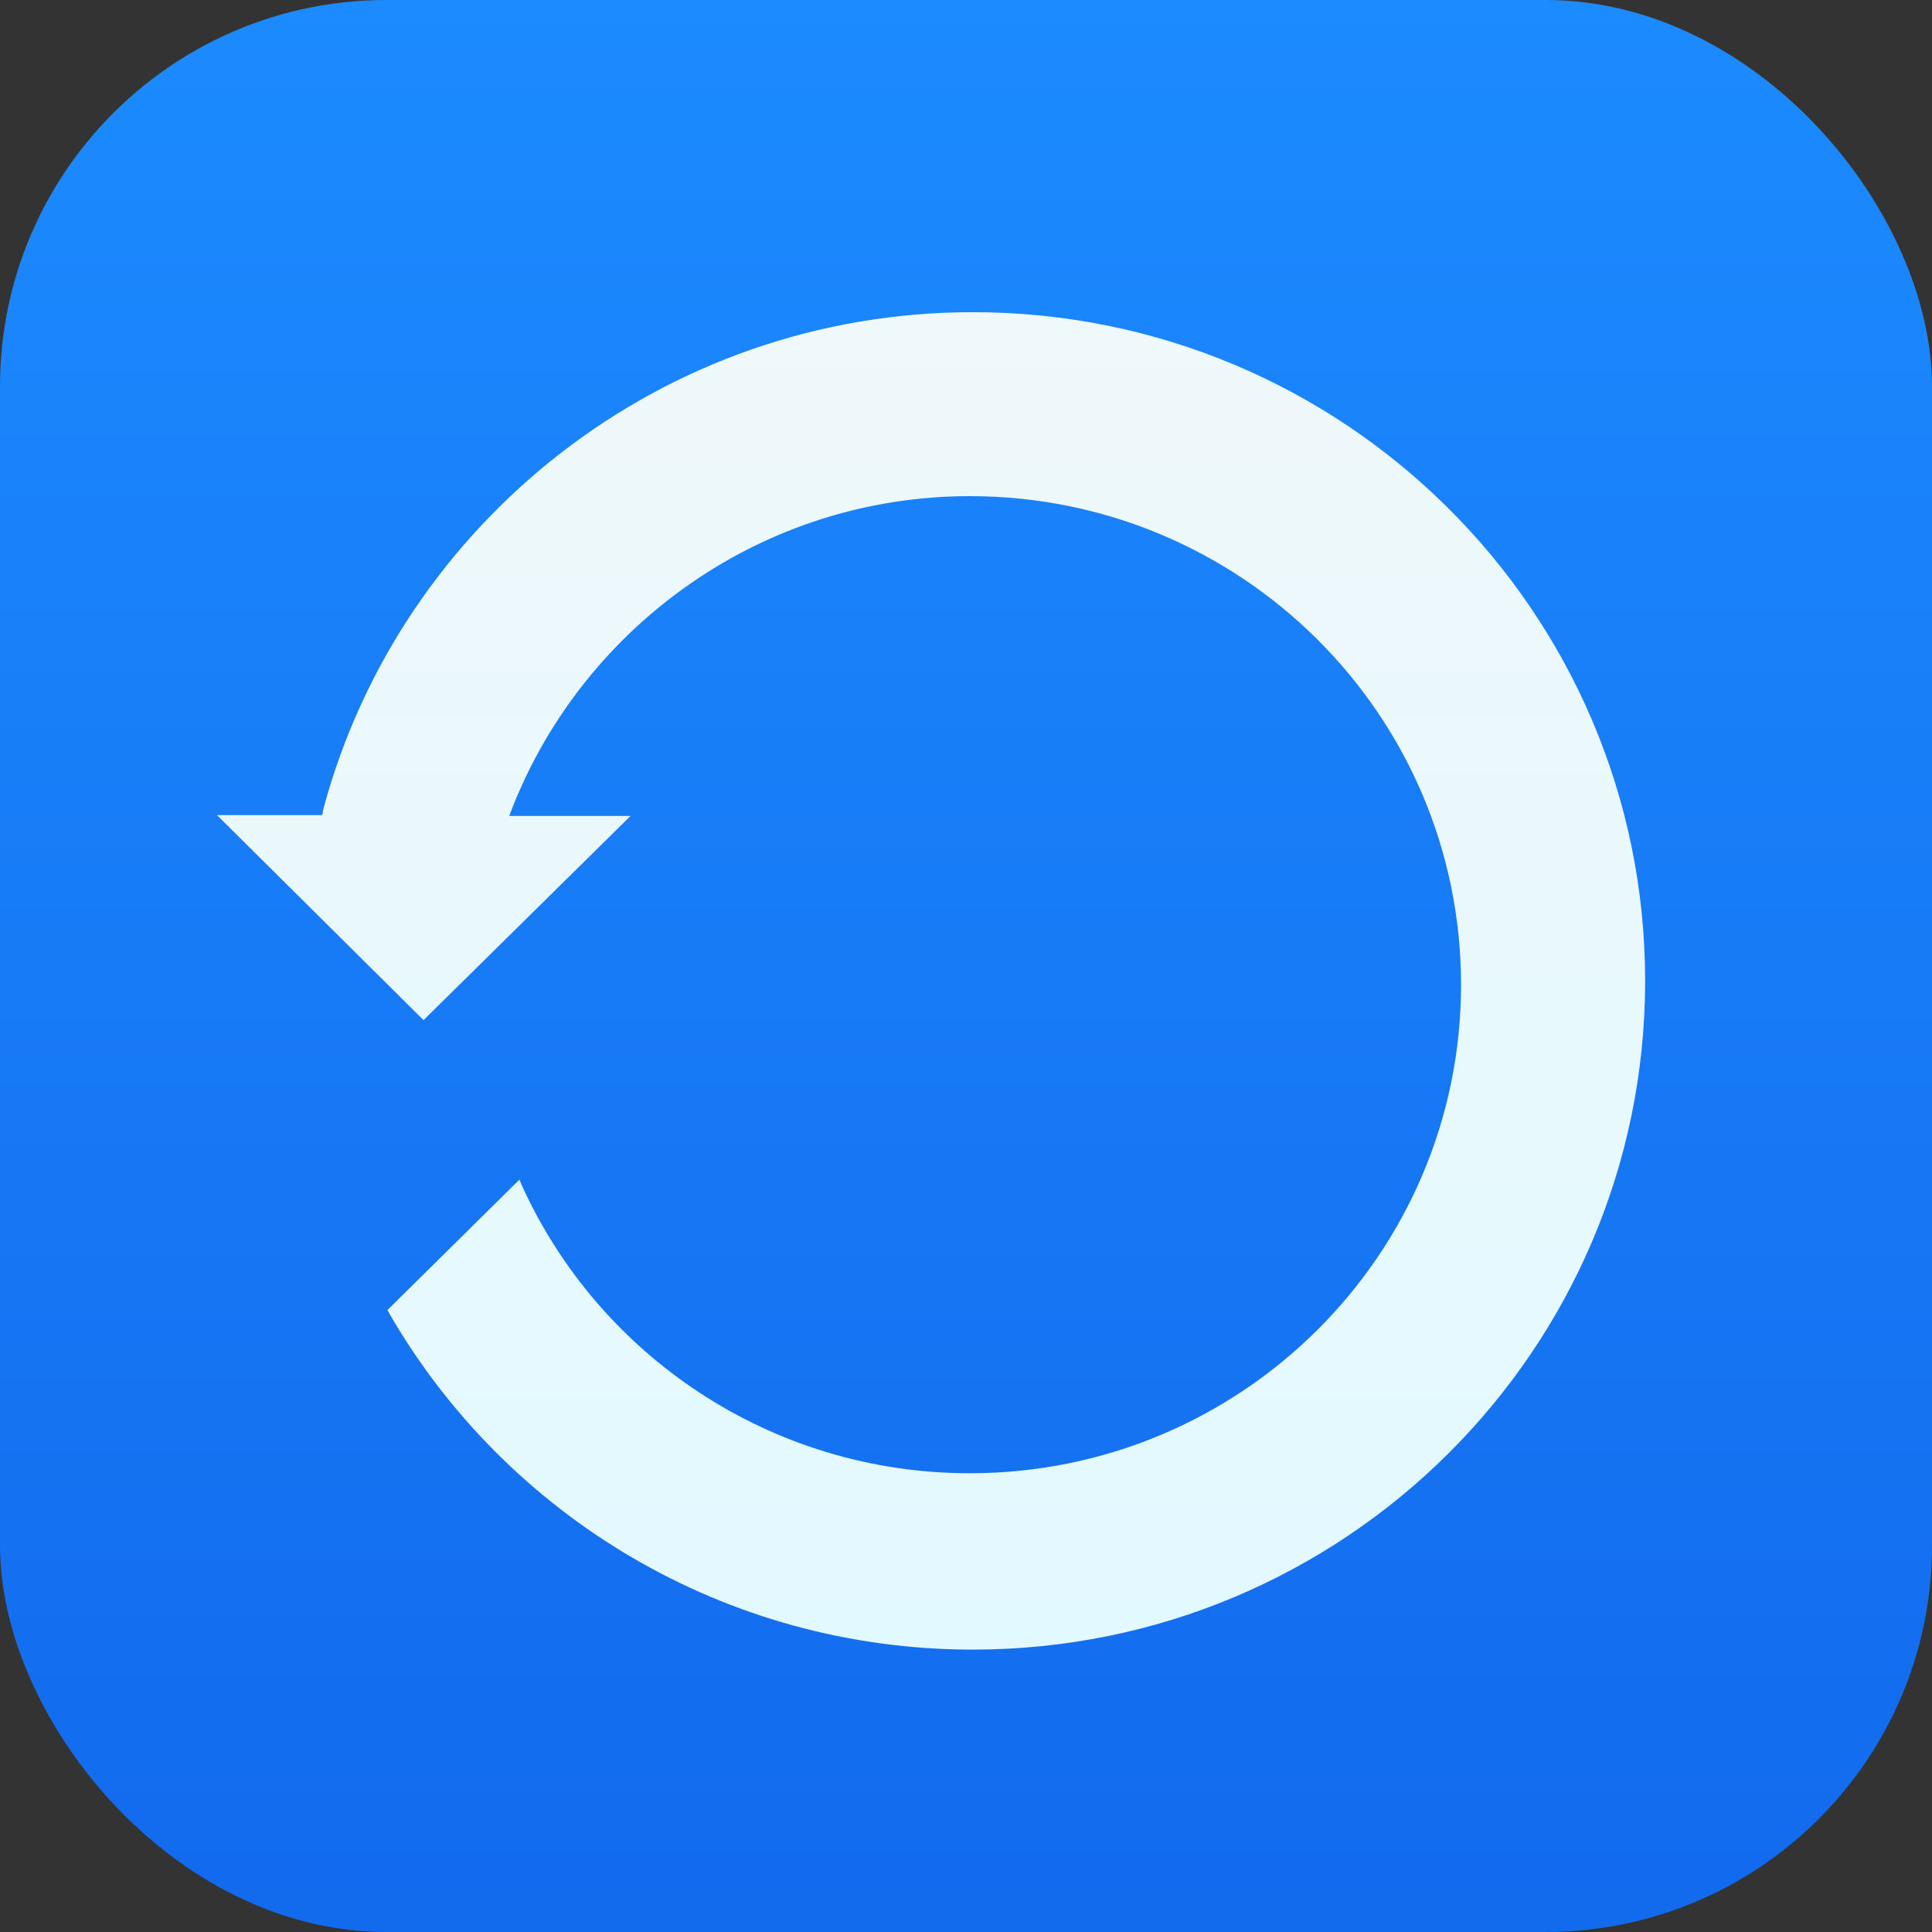 <svg xmlns="http://www.w3.org/2000/svg" xmlns:xlink="http://www.w3.org/1999/xlink" fill="none" version="1.1" width="60" height="60" viewBox="0 0 60 60"><rect x="0" y="0" width="60" height="60" fill="#333333" stroke="none"/><defs><clipPath id="master_svg0_6768_09520"><rect x="0" y="0" width="60" height="60" rx="0"/></clipPath><linearGradient x1="0.5" y1="0" x2="0.5" y2="1" id="master_svg1_607_6584"><stop offset="0%" stop-color="#1C8BFF" stop-opacity="1"/><stop offset="100%" stop-color="#126AED" stop-opacity="1"/></linearGradient><linearGradient x1="0.5" y1="1.001" x2="0.5" y2="0.001" id="master_svg2_607_6581"><stop offset="0%" stop-color="#E2F9FF" stop-opacity="1"/><stop offset="100%" stop-color="#EFF8FA" stop-opacity="1"/></linearGradient></defs><g clip-path="url(#master_svg0_6768_09520)"><g><rect x="0" y="0" width="60" height="60" rx="12" fill="url(#master_svg1_607_6584)" fill-opacity="1"/></g><g><path d="M13.153,31.681L19.582,25.34L15.814,25.34C15.854,25.248,15.88,25.156,15.92,25.064C18.146,19.444,23.665,15.408,30.12,15.408C38.551,15.408,45.374,22.208,45.374,30.581C45.374,38.966,38.537,45.753,30.12,45.753C23.916,45.753,18.581,42.071,16.196,36.791C16.17,36.739,16.157,36.686,16.131,36.634L12.034,40.683C12.06,40.735,12.086,40.787,12.113,40.827Q12.113,40.84,12.126,40.853C15.735,47.05,22.48,51.23,30.212,51.23C41.738,51.23,51.091,41.927,51.091,30.463C51.091,18.998,41.738,9.695,30.212,9.695C20.57,9.695,12.455,16.233,10.058,25.064C10.031,25.143,10.031,25.235,10.005,25.313L6.738,25.313L13.153,31.681Z" fill-rule="evenodd" fill="url(#master_svg2_607_6581)" fill-opacity="1"/></g></g></svg>